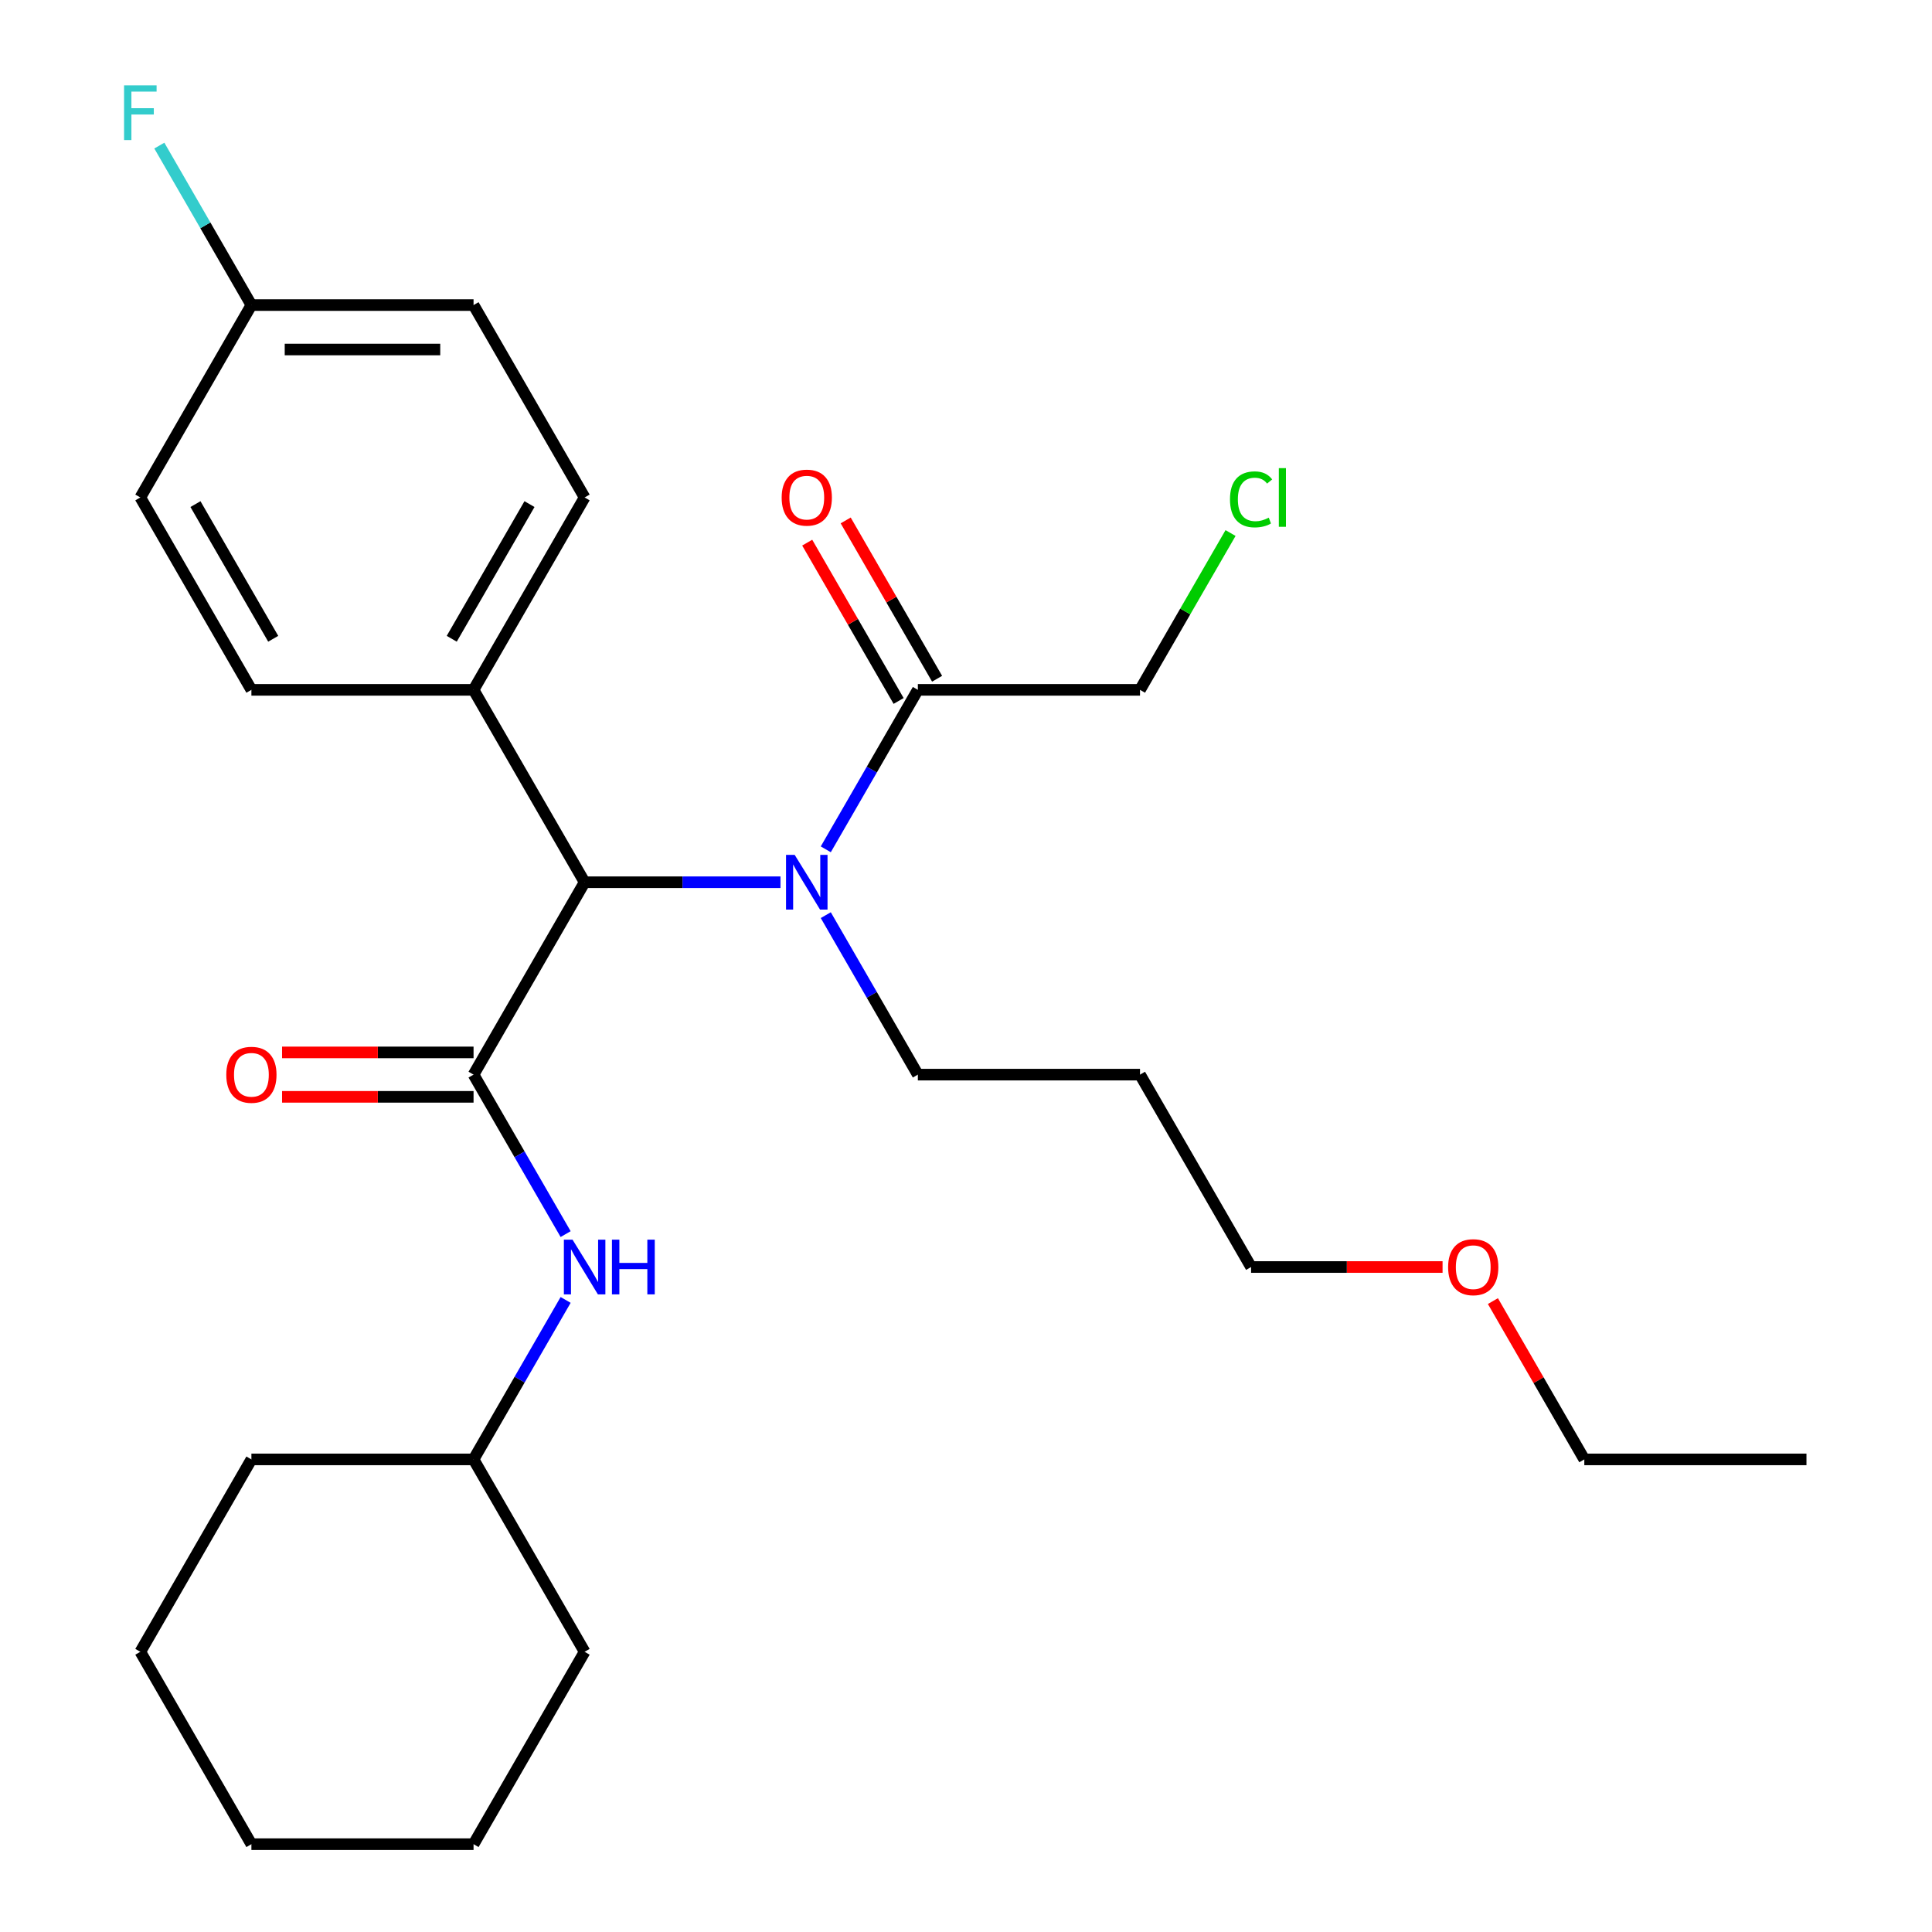 <?xml version='1.0' encoding='iso-8859-1'?>
<svg version='1.1' baseProfile='full'
              xmlns='http://www.w3.org/2000/svg'
                      xmlns:rdkit='http://www.rdkit.org/xml'
                      xmlns:xlink='http://www.w3.org/1999/xlink'
                  xml:space='preserve'
width='1000px' height='1000px' viewBox='0 0 1000 1000'>
<!-- END OF HEADER -->
<rect style='opacity:1.0;fill:#FFFFFF;stroke:none' width='1000' height='1000' x='0' y='0'> </rect>
<path class='bond-0' d='M 245.11,556.225 L 302.602,456.645' style='fill:none;fill-rule:evenodd;stroke:#000000;stroke-width:6px;stroke-linecap:butt;stroke-linejoin:miter;stroke-opacity:1' />
<path class='bond-1' d='M 245.11,556.225 L 268.939,597.498' style='fill:none;fill-rule:evenodd;stroke:#000000;stroke-width:6px;stroke-linecap:butt;stroke-linejoin:miter;stroke-opacity:1' />
<path class='bond-1' d='M 268.939,597.498 L 292.768,638.771' style='fill:none;fill-rule:evenodd;stroke:#0000FF;stroke-width:6px;stroke-linecap:butt;stroke-linejoin:miter;stroke-opacity:1' />
<path class='bond-2' d='M 245.11,544.727 L 195.555,544.727' style='fill:none;fill-rule:evenodd;stroke:#000000;stroke-width:6px;stroke-linecap:butt;stroke-linejoin:miter;stroke-opacity:1' />
<path class='bond-2' d='M 195.555,544.727 L 145.999,544.727' style='fill:none;fill-rule:evenodd;stroke:#FF0000;stroke-width:6px;stroke-linecap:butt;stroke-linejoin:miter;stroke-opacity:1' />
<path class='bond-2' d='M 245.11,567.724 L 195.555,567.724' style='fill:none;fill-rule:evenodd;stroke:#000000;stroke-width:6px;stroke-linecap:butt;stroke-linejoin:miter;stroke-opacity:1' />
<path class='bond-2' d='M 195.555,567.724 L 145.999,567.724' style='fill:none;fill-rule:evenodd;stroke:#FF0000;stroke-width:6px;stroke-linecap:butt;stroke-linejoin:miter;stroke-opacity:1' />
<path class='bond-3' d='M 302.602,456.645 L 353.288,456.645' style='fill:none;fill-rule:evenodd;stroke:#000000;stroke-width:6px;stroke-linecap:butt;stroke-linejoin:miter;stroke-opacity:1' />
<path class='bond-3' d='M 353.288,456.645 L 403.973,456.645' style='fill:none;fill-rule:evenodd;stroke:#0000FF;stroke-width:6px;stroke-linecap:butt;stroke-linejoin:miter;stroke-opacity:1' />
<path class='bond-4' d='M 302.602,456.645 L 245.11,357.065' style='fill:none;fill-rule:evenodd;stroke:#000000;stroke-width:6px;stroke-linecap:butt;stroke-linejoin:miter;stroke-opacity:1' />
<path class='bond-5' d='M 427.423,439.61 L 451.251,398.338' style='fill:none;fill-rule:evenodd;stroke:#0000FF;stroke-width:6px;stroke-linecap:butt;stroke-linejoin:miter;stroke-opacity:1' />
<path class='bond-5' d='M 451.251,398.338 L 475.08,357.065' style='fill:none;fill-rule:evenodd;stroke:#000000;stroke-width:6px;stroke-linecap:butt;stroke-linejoin:miter;stroke-opacity:1' />
<path class='bond-6' d='M 427.423,473.68 L 451.251,514.952' style='fill:none;fill-rule:evenodd;stroke:#0000FF;stroke-width:6px;stroke-linecap:butt;stroke-linejoin:miter;stroke-opacity:1' />
<path class='bond-6' d='M 451.251,514.952 L 475.08,556.225' style='fill:none;fill-rule:evenodd;stroke:#000000;stroke-width:6px;stroke-linecap:butt;stroke-linejoin:miter;stroke-opacity:1' />
<path class='bond-7' d='M 292.768,672.84 L 268.939,714.113' style='fill:none;fill-rule:evenodd;stroke:#0000FF;stroke-width:6px;stroke-linecap:butt;stroke-linejoin:miter;stroke-opacity:1' />
<path class='bond-7' d='M 268.939,714.113 L 245.11,755.385' style='fill:none;fill-rule:evenodd;stroke:#000000;stroke-width:6px;stroke-linecap:butt;stroke-linejoin:miter;stroke-opacity:1' />
<path class='bond-8' d='M 485.038,351.316 L 461.383,310.343' style='fill:none;fill-rule:evenodd;stroke:#000000;stroke-width:6px;stroke-linecap:butt;stroke-linejoin:miter;stroke-opacity:1' />
<path class='bond-8' d='M 461.383,310.343 L 437.727,269.37' style='fill:none;fill-rule:evenodd;stroke:#FF0000;stroke-width:6px;stroke-linecap:butt;stroke-linejoin:miter;stroke-opacity:1' />
<path class='bond-8' d='M 465.122,362.814 L 441.467,321.842' style='fill:none;fill-rule:evenodd;stroke:#000000;stroke-width:6px;stroke-linecap:butt;stroke-linejoin:miter;stroke-opacity:1' />
<path class='bond-8' d='M 441.467,321.842 L 417.811,280.869' style='fill:none;fill-rule:evenodd;stroke:#FF0000;stroke-width:6px;stroke-linecap:butt;stroke-linejoin:miter;stroke-opacity:1' />
<path class='bond-9' d='M 475.08,357.065 L 590.065,357.065' style='fill:none;fill-rule:evenodd;stroke:#000000;stroke-width:6px;stroke-linecap:butt;stroke-linejoin:miter;stroke-opacity:1' />
<path class='bond-10' d='M 245.11,357.065 L 302.602,257.485' style='fill:none;fill-rule:evenodd;stroke:#000000;stroke-width:6px;stroke-linecap:butt;stroke-linejoin:miter;stroke-opacity:1' />
<path class='bond-10' d='M 233.818,330.629 L 274.063,260.923' style='fill:none;fill-rule:evenodd;stroke:#000000;stroke-width:6px;stroke-linecap:butt;stroke-linejoin:miter;stroke-opacity:1' />
<path class='bond-11' d='M 245.11,357.065 L 130.125,357.065' style='fill:none;fill-rule:evenodd;stroke:#000000;stroke-width:6px;stroke-linecap:butt;stroke-linejoin:miter;stroke-opacity:1' />
<path class='bond-12' d='M 302.602,257.485 L 245.11,157.905' style='fill:none;fill-rule:evenodd;stroke:#000000;stroke-width:6px;stroke-linecap:butt;stroke-linejoin:miter;stroke-opacity:1' />
<path class='bond-13' d='M 130.125,357.065 L 72.632,257.485' style='fill:none;fill-rule:evenodd;stroke:#000000;stroke-width:6px;stroke-linecap:butt;stroke-linejoin:miter;stroke-opacity:1' />
<path class='bond-13' d='M 141.417,330.629 L 101.172,260.923' style='fill:none;fill-rule:evenodd;stroke:#000000;stroke-width:6px;stroke-linecap:butt;stroke-linejoin:miter;stroke-opacity:1' />
<path class='bond-14' d='M 130.125,157.905 L 72.632,257.485' style='fill:none;fill-rule:evenodd;stroke:#000000;stroke-width:6px;stroke-linecap:butt;stroke-linejoin:miter;stroke-opacity:1' />
<path class='bond-15' d='M 130.125,157.905 L 106.296,116.632' style='fill:none;fill-rule:evenodd;stroke:#000000;stroke-width:6px;stroke-linecap:butt;stroke-linejoin:miter;stroke-opacity:1' />
<path class='bond-15' d='M 106.296,116.632 L 82.467,75.359' style='fill:none;fill-rule:evenodd;stroke:#33CCCC;stroke-width:6px;stroke-linecap:butt;stroke-linejoin:miter;stroke-opacity:1' />
<path class='bond-16' d='M 130.125,157.905 L 245.11,157.905' style='fill:none;fill-rule:evenodd;stroke:#000000;stroke-width:6px;stroke-linecap:butt;stroke-linejoin:miter;stroke-opacity:1' />
<path class='bond-16' d='M 147.372,180.902 L 227.862,180.902' style='fill:none;fill-rule:evenodd;stroke:#000000;stroke-width:6px;stroke-linecap:butt;stroke-linejoin:miter;stroke-opacity:1' />
<path class='bond-17' d='M 245.11,755.385 L 130.125,755.385' style='fill:none;fill-rule:evenodd;stroke:#000000;stroke-width:6px;stroke-linecap:butt;stroke-linejoin:miter;stroke-opacity:1' />
<path class='bond-18' d='M 245.11,755.385 L 302.602,854.965' style='fill:none;fill-rule:evenodd;stroke:#000000;stroke-width:6px;stroke-linecap:butt;stroke-linejoin:miter;stroke-opacity:1' />
<path class='bond-19' d='M 475.08,556.225 L 590.065,556.225' style='fill:none;fill-rule:evenodd;stroke:#000000;stroke-width:6px;stroke-linecap:butt;stroke-linejoin:miter;stroke-opacity:1' />
<path class='bond-20' d='M 590.065,357.065 L 613.496,316.482' style='fill:none;fill-rule:evenodd;stroke:#000000;stroke-width:6px;stroke-linecap:butt;stroke-linejoin:miter;stroke-opacity:1' />
<path class='bond-20' d='M 613.496,316.482 L 636.926,275.9' style='fill:none;fill-rule:evenodd;stroke:#00CC00;stroke-width:6px;stroke-linecap:butt;stroke-linejoin:miter;stroke-opacity:1' />
<path class='bond-21' d='M 590.065,556.225 L 647.558,655.805' style='fill:none;fill-rule:evenodd;stroke:#000000;stroke-width:6px;stroke-linecap:butt;stroke-linejoin:miter;stroke-opacity:1' />
<path class='bond-22' d='M 746.669,655.805 L 697.113,655.805' style='fill:none;fill-rule:evenodd;stroke:#FF0000;stroke-width:6px;stroke-linecap:butt;stroke-linejoin:miter;stroke-opacity:1' />
<path class='bond-22' d='M 697.113,655.805 L 647.558,655.805' style='fill:none;fill-rule:evenodd;stroke:#000000;stroke-width:6px;stroke-linecap:butt;stroke-linejoin:miter;stroke-opacity:1' />
<path class='bond-23' d='M 772.725,673.44 L 796.38,714.413' style='fill:none;fill-rule:evenodd;stroke:#FF0000;stroke-width:6px;stroke-linecap:butt;stroke-linejoin:miter;stroke-opacity:1' />
<path class='bond-23' d='M 796.38,714.413 L 820.036,755.385' style='fill:none;fill-rule:evenodd;stroke:#000000;stroke-width:6px;stroke-linecap:butt;stroke-linejoin:miter;stroke-opacity:1' />
<path class='bond-24' d='M 820.036,755.385 L 935.021,755.385' style='fill:none;fill-rule:evenodd;stroke:#000000;stroke-width:6px;stroke-linecap:butt;stroke-linejoin:miter;stroke-opacity:1' />
<path class='bond-25' d='M 130.125,755.385 L 72.632,854.965' style='fill:none;fill-rule:evenodd;stroke:#000000;stroke-width:6px;stroke-linecap:butt;stroke-linejoin:miter;stroke-opacity:1' />
<path class='bond-26' d='M 302.602,854.965 L 245.11,954.545' style='fill:none;fill-rule:evenodd;stroke:#000000;stroke-width:6px;stroke-linecap:butt;stroke-linejoin:miter;stroke-opacity:1' />
<path class='bond-27' d='M 72.632,854.965 L 130.125,954.545' style='fill:none;fill-rule:evenodd;stroke:#000000;stroke-width:6px;stroke-linecap:butt;stroke-linejoin:miter;stroke-opacity:1' />
<path class='bond-28' d='M 245.11,954.545 L 130.125,954.545' style='fill:none;fill-rule:evenodd;stroke:#000000;stroke-width:6px;stroke-linecap:butt;stroke-linejoin:miter;stroke-opacity:1' />
<path  class='atom-2' d='M 411.328 442.485
L 420.608 457.485
Q 421.528 458.965, 423.008 461.645
Q 424.488 464.325, 424.568 464.485
L 424.568 442.485
L 428.328 442.485
L 428.328 470.805
L 424.448 470.805
L 414.488 454.405
Q 413.328 452.485, 412.088 450.285
Q 410.888 448.085, 410.528 447.405
L 410.528 470.805
L 406.848 470.805
L 406.848 442.485
L 411.328 442.485
' fill='#0000FF'/>
<path  class='atom-3' d='M 296.342 641.645
L 305.622 656.645
Q 306.542 658.125, 308.022 660.805
Q 309.502 663.485, 309.582 663.645
L 309.582 641.645
L 313.342 641.645
L 313.342 669.965
L 309.462 669.965
L 299.502 653.565
Q 298.342 651.645, 297.102 649.445
Q 295.902 647.245, 295.542 646.565
L 295.542 669.965
L 291.862 669.965
L 291.862 641.645
L 296.342 641.645
' fill='#0000FF'/>
<path  class='atom-3' d='M 316.742 641.645
L 320.582 641.645
L 320.582 653.685
L 335.062 653.685
L 335.062 641.645
L 338.902 641.645
L 338.902 669.965
L 335.062 669.965
L 335.062 656.885
L 320.582 656.885
L 320.582 669.965
L 316.742 669.965
L 316.742 641.645
' fill='#0000FF'/>
<path  class='atom-5' d='M 117.125 556.305
Q 117.125 549.505, 120.485 545.705
Q 123.845 541.905, 130.125 541.905
Q 136.405 541.905, 139.765 545.705
Q 143.125 549.505, 143.125 556.305
Q 143.125 563.185, 139.725 567.105
Q 136.325 570.985, 130.125 570.985
Q 123.885 570.985, 120.485 567.105
Q 117.125 563.225, 117.125 556.305
M 130.125 567.785
Q 134.445 567.785, 136.765 564.905
Q 139.125 561.985, 139.125 556.305
Q 139.125 550.745, 136.765 547.945
Q 134.445 545.105, 130.125 545.105
Q 125.805 545.105, 123.445 547.905
Q 121.125 550.705, 121.125 556.305
Q 121.125 562.025, 123.445 564.905
Q 125.805 567.785, 130.125 567.785
' fill='#FF0000'/>
<path  class='atom-7' d='M 404.588 257.565
Q 404.588 250.765, 407.948 246.965
Q 411.308 243.165, 417.588 243.165
Q 423.868 243.165, 427.228 246.965
Q 430.588 250.765, 430.588 257.565
Q 430.588 264.445, 427.188 268.365
Q 423.788 272.245, 417.588 272.245
Q 411.348 272.245, 407.948 268.365
Q 404.588 264.485, 404.588 257.565
M 417.588 269.045
Q 421.908 269.045, 424.228 266.165
Q 426.588 263.245, 426.588 257.565
Q 426.588 252.005, 424.228 249.205
Q 421.908 246.365, 417.588 246.365
Q 413.268 246.365, 410.908 249.165
Q 408.588 251.965, 408.588 257.565
Q 408.588 263.285, 410.908 266.165
Q 413.268 269.045, 417.588 269.045
' fill='#FF0000'/>
<path  class='atom-15' d='M 64.212 44.165
L 81.052 44.165
L 81.052 47.405
L 68.012 47.405
L 68.012 56.005
L 79.612 56.005
L 79.612 59.285
L 68.012 59.285
L 68.012 72.485
L 64.212 72.485
L 64.212 44.165
' fill='#33CCCC'/>
<path  class='atom-17' d='M 636.638 258.465
Q 636.638 251.425, 639.918 247.745
Q 643.238 244.025, 649.518 244.025
Q 655.358 244.025, 658.478 248.145
L 655.838 250.305
Q 653.558 247.305, 649.518 247.305
Q 645.238 247.305, 642.958 250.185
Q 640.718 253.025, 640.718 258.465
Q 640.718 264.065, 643.038 266.945
Q 645.398 269.825, 649.958 269.825
Q 653.078 269.825, 656.718 267.945
L 657.838 270.945
Q 656.358 271.905, 654.118 272.465
Q 651.878 273.025, 649.398 273.025
Q 643.238 273.025, 639.918 269.265
Q 636.638 265.505, 636.638 258.465
' fill='#00CC00'/>
<path  class='atom-17' d='M 661.918 242.305
L 665.598 242.305
L 665.598 272.665
L 661.918 272.665
L 661.918 242.305
' fill='#00CC00'/>
<path  class='atom-19' d='M 749.543 655.885
Q 749.543 649.085, 752.903 645.285
Q 756.263 641.485, 762.543 641.485
Q 768.823 641.485, 772.183 645.285
Q 775.543 649.085, 775.543 655.885
Q 775.543 662.765, 772.143 666.685
Q 768.743 670.565, 762.543 670.565
Q 756.303 670.565, 752.903 666.685
Q 749.543 662.805, 749.543 655.885
M 762.543 667.365
Q 766.863 667.365, 769.183 664.485
Q 771.543 661.565, 771.543 655.885
Q 771.543 650.325, 769.183 647.525
Q 766.863 644.685, 762.543 644.685
Q 758.223 644.685, 755.863 647.485
Q 753.543 650.285, 753.543 655.885
Q 753.543 661.605, 755.863 664.485
Q 758.223 667.365, 762.543 667.365
' fill='#FF0000'/>
</svg>
